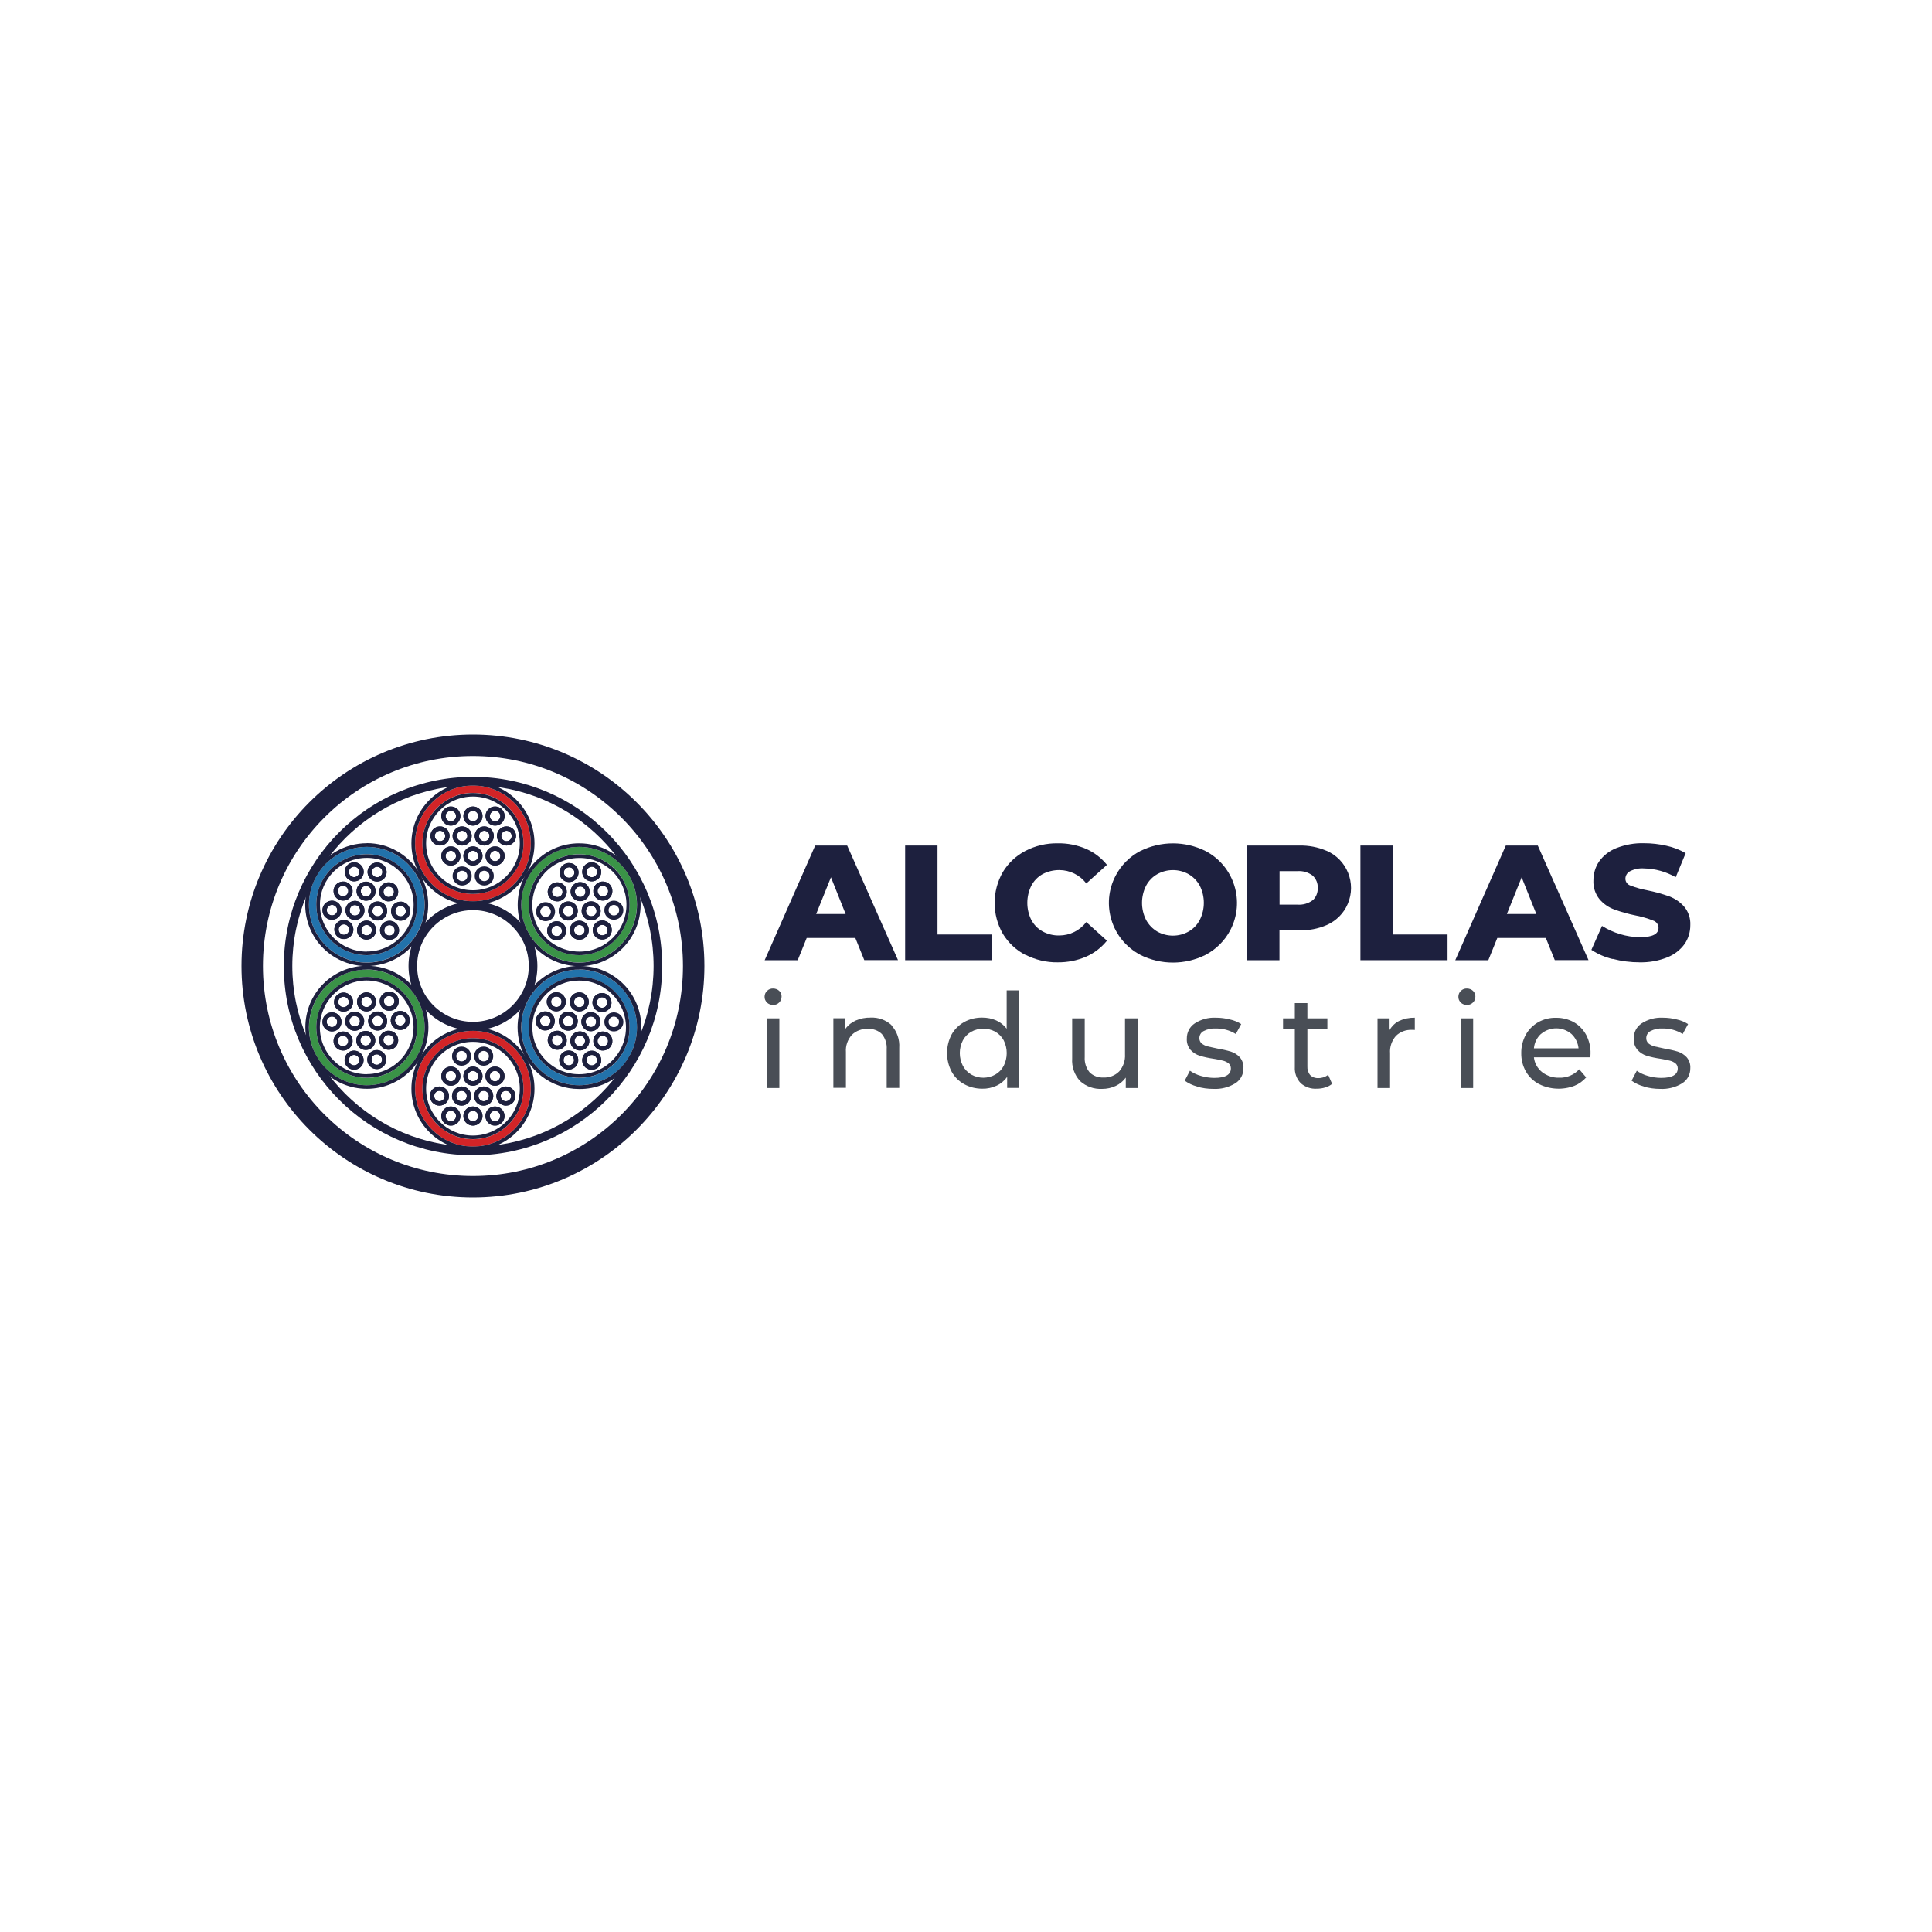 <?xml version="1.0" encoding="UTF-8"?>
<svg id="Layer_2" data-name="Layer 2" xmlns="http://www.w3.org/2000/svg" xmlns:xlink="http://www.w3.org/1999/xlink" viewBox="0 0 200 200">
  <defs>
    <style>
      .cls-1 {
        fill: #d22427;
      }

      .cls-1, .cls-2, .cls-3, .cls-4, .cls-5, .cls-6, .cls-7 {
        stroke-width: 0px;
      }

      .cls-2 {
        fill: #2272ab;
      }

      .cls-3 {
        fill: none;
      }

      .cls-4 {
        fill: #fff;
      }

      .cls-8 {
        clip-path: url(#clippath);
      }

      .cls-5 {
        fill: #494e56;
      }

      .cls-6 {
        fill: #1d203e;
      }

      .cls-7 {
        fill: #3a9347;
      }
    </style>
    <clipPath id="clippath">
      <rect class="cls-3" x="25" y="76.04" width="150" height="47.92"/>
    </clipPath>
  </defs>
  <g id="Layer_1-2" data-name="Layer 1">
    <rect class="cls-4" width="200" height="200"/>
    <g>
      <path class="cls-6" d="M88.53,97.1h-5.02l-.93,2.3h-3.42l5.23-11.87h3.31l5.26,11.86h-3.49l-.93-2.3ZM87.54,94.62l-1.52-3.8-1.53,3.8h3.05Z"/>
      <polygon class="cls-6" points="93.7 87.53 97.05 87.53 97.05 96.74 102.71 96.74 102.71 99.4 93.7 99.4 93.7 87.53"/>
      <g class="cls-8">
        <path class="cls-6" d="M106.14,98.85c-.96-.5-1.77-1.26-2.33-2.19-1.13-1.97-1.13-4.4,0-6.38.56-.93,1.37-1.69,2.33-2.19,1.03-.54,2.19-.81,3.35-.79,1.01-.02,2.01.18,2.93.57.85.37,1.59.94,2.17,1.66l-2.14,1.93c-.66-.88-1.7-1.39-2.8-1.39-.6,0-1.19.14-1.72.42-.5.28-.9.69-1.17,1.2-.55,1.12-.55,2.43,0,3.54.27.5.67.92,1.17,1.19.53.29,1.12.43,1.72.42,1.1,0,2.13-.51,2.8-1.39l2.14,1.93c-.58.72-1.32,1.29-2.17,1.66-.93.4-1.93.59-2.93.58-1.16.02-2.32-.26-3.35-.79"/>
        <path class="cls-6" d="M118.04,98.84c-2.97-1.56-4.11-5.23-2.55-8.19.57-1.09,1.46-1.98,2.55-2.55,2.13-1.06,4.63-1.06,6.76,0,2.97,1.56,4.11,5.22,2.56,8.19-.57,1.09-1.47,1.98-2.56,2.56-2.13,1.06-4.63,1.06-6.76,0M123.05,96.43c.49-.28.89-.7,1.15-1.2.56-1.11.56-2.43,0-3.54-.27-.5-.67-.91-1.15-1.19-1.01-.57-2.25-.57-3.26,0-.49.28-.89.7-1.15,1.19-.56,1.11-.56,2.43,0,3.54.27.5.67.91,1.15,1.2,1.01.57,2.25.57,3.26,0"/>
        <path class="cls-6" d="M137.32,88.07c2.12.91,3.11,3.37,2.2,5.5-.42.99-1.21,1.77-2.2,2.2-.88.38-1.84.56-2.8.53h-2.07v3.1h-3.36v-11.87h5.42c.96-.02,1.91.16,2.8.54M135.88,93.21c.36-.32.55-.8.53-1.28.03-.49-.17-.96-.53-1.29-.45-.34-1-.5-1.56-.46h-1.86v3.47h1.86c.56.04,1.11-.12,1.56-.45"/>
        <polygon class="cls-6" points="140.83 87.53 144.19 87.53 144.19 96.74 149.85 96.74 149.85 99.4 140.83 99.4 140.83 87.53"/>
        <path class="cls-6" d="M160.02,97.1h-5.02l-.93,2.3h-3.42l5.23-11.87h3.31l5.25,11.86h-3.49l-.93-2.3ZM159.04,94.62l-1.52-3.8-1.53,3.8h3.05Z"/>
        <path class="cls-6" d="M166.94,99.28c-.78-.18-1.53-.51-2.2-.95l1.1-2.48c1.17.74,2.53,1.15,3.92,1.17,1.29,0,1.93-.32,1.93-.97,0-.34-.23-.65-.55-.75-.57-.23-1.16-.4-1.77-.52-.76-.15-1.51-.36-2.24-.62-.6-.22-1.13-.58-1.54-1.06-.45-.55-.68-1.25-.64-1.97,0-.7.2-1.38.59-1.95.44-.62,1.06-1.1,1.77-1.38.92-.36,1.9-.54,2.89-.51.78,0,1.55.09,2.3.26.7.15,1.38.41,2,.77l-1.03,2.49c-1-.57-2.13-.89-3.29-.91-.5-.04-1.01.07-1.46.3-.28.15-.46.45-.46.77,0,.33.23.62.54.71.57.22,1.15.38,1.74.49.76.15,1.51.36,2.25.62.59.22,1.12.58,1.54,1.05.46.54.69,1.24.65,1.95,0,.69-.2,1.36-.59,1.93-.45.62-1.07,1.1-1.78,1.38-.92.37-1.9.54-2.88.52-.94,0-1.88-.12-2.79-.36"/>
        <path class="cls-5" d="M79.4,103.78c-.16-.15-.26-.37-.25-.6,0-.23.09-.45.25-.6.17-.17.4-.26.63-.25.23,0,.46.08.63.24.17.15.26.37.25.59,0,.23-.09.46-.25.62-.17.17-.39.26-.63.25-.24,0-.46-.08-.63-.24M79.38,105.42h1.3v7.21h-1.3v-7.21Z"/>
        <path class="cls-5" d="M92.28,106.14c.58.63.87,1.48.81,2.33v4.15h-1.3v-4c.04-.57-.14-1.14-.5-1.58-.38-.37-.91-.56-1.44-.53-.62-.03-1.23.19-1.67.62-.43.49-.66,1.13-.61,1.77v3.71h-1.3v-7.2h1.25v1.09c.27-.38.64-.67,1.07-.86.48-.21,1.01-.31,1.53-.3.8-.04,1.59.24,2.18.79"/>
        <path class="cls-5" d="M105.51,102.53v10.09h-1.25v-1.14c-.28.39-.66.71-1.1.91-.46.21-.96.32-1.47.31-.66,0-1.3-.15-1.88-.47-.55-.3-1-.75-1.3-1.3-.63-1.2-.63-2.64,0-3.84.3-.54.76-.99,1.3-1.29.57-.32,1.22-.47,1.88-.46.49,0,.98.09,1.43.29.43.19.81.49,1.09.86v-3.97h1.3ZM103.03,111.24c.37-.21.67-.52.87-.9.42-.83.42-1.82,0-2.65-.2-.37-.5-.68-.87-.89-.77-.42-1.71-.42-2.48,0-.37.21-.67.52-.87.89-.43.83-.43,1.82,0,2.65.2.37.5.68.87.9.77.43,1.71.43,2.48,0"/>
        <path class="cls-5" d="M117.78,105.42v7.21h-1.24v-1.08c-.27.37-.63.67-1.04.86-.44.21-.92.31-1.41.31-.83.04-1.65-.24-2.27-.8-.59-.63-.89-1.48-.83-2.35v-4.15h1.3v4c-.04.57.14,1.14.5,1.58.38.38.91.57,1.44.54.61.03,1.2-.2,1.63-.63.42-.49.64-1.12.6-1.77v-3.72h1.31Z"/>
        <path class="cls-5" d="M123.92,112.47c-.46-.12-.89-.32-1.28-.6l.54-1.03c.35.24.74.43,1.16.54.44.13.91.2,1.37.2,1.14,0,1.71-.33,1.71-.98,0-.2-.08-.39-.23-.52-.17-.13-.37-.23-.58-.28-.23-.06-.56-.13-.99-.2-.48-.07-.96-.17-1.42-.31-.36-.11-.69-.32-.95-.6-.28-.33-.42-.75-.39-1.18-.01-.63.29-1.22.82-1.57.65-.42,1.41-.63,2.19-.59.49,0,.97.06,1.44.18.42.09.82.25,1.18.48l-.56,1.03c-.62-.39-1.35-.59-2.08-.57-.44-.03-.88.07-1.26.27-.27.14-.43.42-.43.72-.01.21.08.42.24.56.18.14.38.24.6.3.24.06.58.13,1.01.22.47.08.94.18,1.41.32.35.11.67.31.92.58.27.32.41.73.38,1.14.01.63-.3,1.22-.84,1.56-.68.42-1.48.62-2.28.58-.57,0-1.15-.08-1.7-.24"/>
        <path class="cls-5" d="M137.9,112.2c-.21.17-.45.3-.71.37-.28.09-.57.13-.87.13-.62.04-1.22-.17-1.68-.58-.42-.45-.64-1.06-.6-1.67v-3.96h-1.22v-1.07h1.22v-1.58h1.3v1.58h2.07v1.07h-2.07v3.9c-.02.32.08.65.29.9.22.22.53.33.84.31.37.01.73-.11,1.02-.34l.41.94Z"/>
        <path class="cls-5" d="M144.84,105.68c.51-.23,1.06-.34,1.62-.33v1.27c-.1-.01-.2-.02-.3-.01-.62-.03-1.22.2-1.66.63-.43.5-.65,1.14-.6,1.8v3.59h-1.3v-7.21h1.25v1.21c.23-.41.58-.75,1-.95"/>
        <path class="cls-5" d="M151.22,103.78c-.16-.15-.26-.37-.25-.6,0-.23.09-.45.25-.6.17-.17.4-.26.63-.25.23,0,.46.08.63.24.16.15.26.37.25.59,0,.23-.08.46-.25.62-.17.17-.4.26-.63.25-.24,0-.46-.08-.63-.24M151.2,105.42h1.3v7.21h-1.3v-7.21Z"/>
        <path class="cls-5" d="M164.64,109.45h-5.85c.06.6.37,1.15.84,1.53.51.39,1.13.6,1.77.58.79.03,1.55-.29,2.08-.87l.72.84c-.33.38-.75.68-1.22.87-1.19.45-2.51.39-3.65-.17-.57-.3-1.05-.75-1.37-1.31-.33-.58-.49-1.24-.48-1.9-.01-.66.15-1.31.46-1.89.3-.55.75-1,1.29-1.31.57-.32,1.21-.48,1.86-.46.64-.01,1.28.15,1.84.46.54.31.97.77,1.27,1.31.31.6.47,1.26.45,1.93,0,.13-.01.26-.03.39M159.53,107.02c-.43.39-.69.92-.74,1.5h4.62c-.06-.57-.32-1.1-.74-1.49-.91-.77-2.23-.77-3.14,0h0Z"/>
        <path class="cls-5" d="M170.18,112.47c-.46-.12-.89-.32-1.28-.6l.54-1.03c.35.24.74.43,1.16.54.44.13.91.2,1.37.2,1.14,0,1.71-.33,1.71-.98,0-.2-.08-.39-.23-.52-.17-.13-.37-.23-.58-.28-.23-.06-.56-.13-.99-.2-.48-.07-.96-.17-1.42-.31-.36-.11-.69-.32-.94-.6-.28-.33-.42-.75-.4-1.18-.01-.63.29-1.22.82-1.57.65-.42,1.41-.63,2.19-.59.49,0,.97.06,1.44.18.42.09.82.25,1.18.48l-.56,1.03c-.62-.39-1.35-.59-2.08-.57-.44-.03-.88.07-1.26.27-.27.14-.43.42-.43.72-.01.21.08.42.24.56.18.14.38.24.6.3.24.06.58.13,1.01.22.47.08.94.18,1.41.32.35.11.67.31.92.58.27.32.41.73.38,1.14.01.63-.3,1.22-.84,1.56-.68.42-1.48.62-2.28.58-.57,0-1.15-.08-1.7-.24"/>
        <path class="cls-6" d="M35.22,94.72c-.27.47-.88.63-1.35.36-.47-.27-.63-.88-.36-1.35.27-.47.88-.63,1.35-.36h0c.47.27.63.88.36,1.35M33.9,93.95c-.15.26-.06.59.2.74.26.15.59.06.74-.2.15-.26.06-.58-.2-.74-.26-.15-.59-.06-.74.19,0,0,0,0,0,0"/>
        <path class="cls-6" d="M36.37,92.74c-.27.47-.88.63-1.35.36-.47-.27-.63-.88-.36-1.35.27-.47.88-.63,1.35-.36.47.27.63.88.36,1.35M35.04,91.97c-.15.26-.06.59.2.74.26.15.59.06.74-.2.15-.26.06-.59-.2-.74-.26-.15-.59-.07-.74.19,0,0,0,0,0,0"/>
        <path class="cls-6" d="M37.52,90.75c-.27.47-.88.63-1.35.36-.47-.27-.63-.88-.36-1.35s.88-.63,1.35-.36c.47.27.63.88.36,1.35M36.19,89.99c-.15.26-.06.59.2.74.26.15.59.06.74-.2.15-.26.06-.58-.2-.74-.26-.15-.59-.06-.74.19,0,0,0,0,0,0"/>
        <path class="cls-6" d="M36.45,96.72c-.27.47-.88.63-1.35.36-.47-.27-.63-.88-.36-1.35.27-.47.88-.63,1.35-.36.47.27.63.88.36,1.35M35.13,95.96c-.15.26-.06.59.2.74.26.15.59.06.74-.2.15-.26.06-.59-.2-.74-.26-.15-.59-.06-.74.2"/>
        <path class="cls-6" d="M37.6,94.74c-.27.47-.88.63-1.35.36-.47-.27-.63-.88-.36-1.35.27-.47.88-.63,1.35-.36.47.27.63.88.36,1.35M36.27,93.97c-.15.26-.06.59.2.74.26.15.59.06.74-.2.15-.26.06-.59-.2-.74-.26-.15-.59-.07-.74.19,0,0,0,0,0,0"/>
        <path class="cls-6" d="M38.75,92.75c-.27.47-.88.63-1.35.36-.47-.27-.63-.88-.36-1.35.27-.47.88-.63,1.35-.36.47.27.63.88.36,1.35M37.42,91.99c-.15.26-.06.59.2.74.26.15.59.06.74-.2.15-.26.06-.59-.2-.74-.26-.15-.59-.07-.74.19,0,0,0,0,0,0"/>
        <path class="cls-6" d="M41.18,96.8c-.27.47-.88.63-1.35.36-.47-.27-.63-.88-.36-1.35.27-.47.88-.63,1.35-.36.47.27.63.88.36,1.35M39.85,96.04c-.15.26-.06.59.2.74.26.15.59.06.74-.2.15-.26.06-.59-.2-.74-.26-.15-.59-.06-.74.2,0,0,0,0,0,0"/>
        <path class="cls-6" d="M42.32,94.82c-.27.47-.88.63-1.35.36s-.63-.88-.36-1.35c.27-.47.88-.63,1.35-.36.47.27.63.88.36,1.35M41,94.05c-.15.26-.06.59.2.74.26.15.59.06.74-.2.15-.26.06-.59-.2-.74-.26-.15-.59-.06-.74.2,0,0,0,0,0,0"/>
        <path class="cls-6" d="M39.89,90.77c-.27.47-.88.63-1.35.36-.47-.27-.63-.88-.36-1.35.27-.47.88-.63,1.35-.36.47.27.63.88.36,1.35M38.57,90c-.15.26-.06.59.2.74.26.15.59.06.74-.2.15-.26.06-.59-.2-.74-.26-.15-.59-.06-.74.2h0s0,0,0,0Z"/>
        <path class="cls-6" d="M38.8,96.78c-.27.47-.88.63-1.35.36-.47-.27-.63-.88-.36-1.35.27-.47.88-.63,1.35-.36.47.27.63.88.36,1.35M37.48,96.02c-.15.26-.06.59.2.74.26.15.59.06.74-.2.15-.26.06-.59-.2-.74-.26-.15-.59-.06-.74.2,0,0,0,0,0,0"/>
        <path class="cls-6" d="M39.95,94.8c-.27.47-.88.63-1.35.36-.47-.27-.63-.88-.36-1.35.27-.47.88-.63,1.35-.36.47.27.63.88.36,1.35M38.62,94.04c-.15.26-.06.59.2.74.26.15.59.06.74-.2.15-.26.06-.58-.2-.74-.26-.15-.59-.06-.74.19,0,0,0,0,0,0"/>
        <path class="cls-6" d="M41.09,92.82c-.27.47-.88.63-1.35.36-.47-.27-.63-.88-.36-1.35.27-.47.88-.63,1.35-.36.47.27.63.88.36,1.35M39.77,92.05c-.15.26-.06.59.2.74.26.15.59.06.74-.2.15-.26.06-.59-.2-.74-.26-.15-.59-.06-.74.2"/>
        <path class="cls-2" d="M32.78,90.66c-1.65,2.86-.67,6.53,2.19,8.18,2.87,1.65,6.53.67,8.18-2.19,1.65-2.86.67-6.53-2.19-8.18-2.87-1.65-6.53-.67-8.19,2.19M42.49,96.27c-1.44,2.5-4.64,3.36-7.14,1.91-2.5-1.44-3.35-4.64-1.91-7.14,1.44-2.5,4.64-3.36,7.14-1.91,2.5,1.45,3.35,4.64,1.91,7.14"/>
        <path class="cls-6" d="M37.98,87.67c3.31,0,5.99,2.69,5.98,6,0,3.31-2.69,5.99-6,5.98-3.31,0-5.99-2.69-5.98-6,0-1.05.28-2.08.8-2.99,1.07-1.86,3.05-3,5.2-2.99M37.96,98.88c2.89,0,5.23-2.33,5.23-5.22,0-2.89-2.33-5.23-5.22-5.23-2.89,0-5.23,2.33-5.23,5.22,0,1.87.99,3.6,2.61,4.53.79.46,1.69.7,2.61.7M37.98,87.29c-2.28,0-4.38,1.21-5.53,3.18-1.76,3.04-.72,6.94,2.32,8.69.97.56,2.06.85,3.18.85,2.28,0,4.38-1.21,5.52-3.18,1.76-3.04.72-6.94-2.33-8.7-.96-.56-2.06-.85-3.17-.85h0ZM37.96,98.51c-2.68,0-4.84-2.18-4.84-4.86,0-2.68,2.18-4.84,4.86-4.84,2.68,0,4.84,2.18,4.84,4.86,0,.85-.23,1.68-.65,2.41-.87,1.5-2.47,2.43-4.21,2.42"/>
        <path class="cls-6" d="M35.22,94.72c-.27.47-.88.63-1.35.36-.47-.27-.63-.88-.36-1.35.27-.47.88-.63,1.35-.36h0c.47.27.63.88.36,1.35M33.9,93.95c-.15.26-.06.59.2.74.26.15.59.06.74-.2.15-.26.06-.58-.2-.74-.26-.15-.59-.06-.74.19,0,0,0,0,0,0"/>
        <path class="cls-6" d="M36.37,92.74c-.27.47-.88.63-1.35.36-.47-.27-.63-.88-.36-1.35.27-.47.88-.63,1.35-.36.47.27.63.88.36,1.35M35.04,91.97c-.15.26-.06.59.2.74.26.15.59.06.74-.2.15-.26.06-.59-.2-.74-.26-.15-.59-.07-.74.19,0,0,0,0,0,0"/>
        <path class="cls-6" d="M37.52,90.75c-.27.47-.88.63-1.35.36-.47-.27-.63-.88-.36-1.35s.88-.63,1.35-.36c.47.27.63.88.36,1.35M36.19,89.99c-.15.26-.06.59.2.74.26.15.59.06.74-.2.15-.26.06-.58-.2-.74-.26-.15-.59-.06-.74.19,0,0,0,0,0,0"/>
        <path class="cls-6" d="M36.45,96.72c-.27.47-.88.63-1.35.36-.47-.27-.63-.88-.36-1.35.27-.47.88-.63,1.35-.36.47.27.63.88.36,1.35M35.13,95.96c-.15.26-.06.59.2.74.26.15.59.06.74-.2.15-.26.06-.59-.2-.74-.26-.15-.59-.06-.74.2"/>
        <path class="cls-6" d="M37.6,94.74c-.27.47-.88.63-1.35.36-.47-.27-.63-.88-.36-1.35.27-.47.88-.63,1.35-.36.47.27.63.88.36,1.35M36.27,93.97c-.15.26-.06.59.2.74.26.15.59.06.74-.2.15-.26.06-.59-.2-.74-.26-.15-.59-.07-.74.19,0,0,0,0,0,0"/>
        <path class="cls-6" d="M38.75,92.75c-.27.47-.88.63-1.35.36-.47-.27-.63-.88-.36-1.35.27-.47.88-.63,1.35-.36.47.27.63.88.36,1.35M37.42,91.99c-.15.26-.06.59.2.74.26.15.59.06.74-.2.15-.26.06-.59-.2-.74-.26-.15-.59-.07-.74.19,0,0,0,0,0,0"/>
        <path class="cls-6" d="M41.18,96.8c-.27.47-.88.63-1.35.36-.47-.27-.63-.88-.36-1.35.27-.47.88-.63,1.35-.36.47.27.63.88.36,1.35M39.85,96.04c-.15.26-.06.59.2.74.26.15.59.06.74-.2.15-.26.06-.59-.2-.74-.26-.15-.59-.06-.74.2,0,0,0,0,0,0"/>
        <path class="cls-6" d="M42.32,94.82c-.27.47-.88.63-1.35.36s-.63-.88-.36-1.35c.27-.47.88-.63,1.35-.36.47.27.63.88.36,1.35M41,94.05c-.15.26-.06.59.2.74.26.15.59.06.74-.2.15-.26.06-.59-.2-.74-.26-.15-.59-.06-.74.2,0,0,0,0,0,0"/>
        <path class="cls-6" d="M39.89,90.77c-.27.47-.88.63-1.35.36-.47-.27-.63-.88-.36-1.35.27-.47.88-.63,1.35-.36.47.27.63.88.36,1.35M38.57,90c-.15.26-.06.59.2.74.26.15.59.06.74-.2.15-.26.06-.59-.2-.74-.26-.15-.59-.06-.74.2h0s0,0,0,0Z"/>
        <path class="cls-6" d="M38.8,96.78c-.27.47-.88.63-1.35.36-.47-.27-.63-.88-.36-1.35.27-.47.88-.63,1.35-.36.47.27.63.88.36,1.35M37.48,96.02c-.15.26-.06.59.2.74.26.15.59.06.74-.2.15-.26.06-.59-.2-.74-.26-.15-.59-.06-.74.2,0,0,0,0,0,0"/>
        <path class="cls-6" d="M39.95,94.8c-.27.47-.88.63-1.35.36-.47-.27-.63-.88-.36-1.35.27-.47.88-.63,1.35-.36.47.27.63.88.36,1.35M38.62,94.04c-.15.26-.06.59.2.74.26.15.59.06.74-.2.15-.26.06-.58-.2-.74-.26-.15-.59-.06-.74.19,0,0,0,0,0,0"/>
        <path class="cls-6" d="M41.09,92.82c-.27.47-.88.63-1.35.36-.47-.27-.63-.88-.36-1.35.27-.47.88-.63,1.35-.36.47.27.63.88.36,1.35M39.77,92.05c-.15.26-.06.59.2.74.26.15.59.06.74-.2.15-.26.06-.59-.2-.74-.26-.15-.59-.06-.74.2"/>
        <path class="cls-6" d="M37.51,109.25c.27.47.11,1.08-.36,1.35-.47.27-1.08.11-1.35-.36-.27-.47-.11-1.08.36-1.35.47-.27,1.07-.11,1.35.36M36.19,110.02c.15.26.48.34.74.19s.35-.48.19-.74c-.15-.26-.48-.34-.74-.2-.26.15-.35.48-.2.74,0,0,0,0,0,0"/>
        <path class="cls-6" d="M36.37,107.27c.27.47.11,1.08-.36,1.35s-1.08.11-1.35-.36c-.27-.47-.11-1.08.36-1.35.47-.27,1.08-.11,1.35.36M35.04,108.04c.15.26.48.34.74.19.26-.15.35-.48.19-.74-.15-.26-.48-.34-.74-.2-.26.15-.35.48-.2.74,0,0,0,0,0,0"/>
        <path class="cls-6" d="M35.22,105.29c.27.47.11,1.08-.36,1.35-.47.27-1.08.11-1.35-.36-.27-.47-.11-1.08.36-1.35.47-.27,1.08-.11,1.35.36M33.9,106.05c.15.26.48.35.74.19.26-.15.35-.48.19-.74-.15-.26-.48-.35-.74-.2-.26.15-.35.48-.2.74,0,0,0,0,0,0"/>
        <path class="cls-6" d="M39.86,109.19c.27.47.11,1.08-.36,1.35-.47.27-1.08.11-1.35-.36-.27-.47-.11-1.08.36-1.35.47-.27,1.08-.11,1.35.36M38.54,109.96c.15.26.48.35.74.19.26-.15.35-.48.19-.74-.15-.26-.48-.34-.74-.2-.26.15-.35.48-.2.74,0,0,0,0,0,0"/>
        <path class="cls-6" d="M38.72,107.21c.27.47.11,1.08-.36,1.35-.47.27-1.08.11-1.35-.36-.27-.47-.11-1.08.36-1.35.47-.27,1.08-.11,1.35.36M37.39,107.97c.15.26.48.35.74.19.26-.15.35-.48.19-.74-.15-.26-.48-.34-.74-.2-.26.15-.35.48-.2.74,0,0,0,0,0,0"/>
        <path class="cls-6" d="M37.57,105.22c.27.47.11,1.08-.36,1.35s-1.08.11-1.35-.36-.11-1.08.36-1.35c.47-.27,1.07-.11,1.35.36M36.25,105.99c.15.26.48.34.74.19.26-.15.35-.48.19-.74-.15-.26-.48-.34-.74-.2-.26.15-.35.48-.2.74,0,0,0,0,0,0"/>
        <path class="cls-6" d="M42.29,105.14c.27.47.11,1.08-.36,1.35-.47.27-1.08.11-1.35-.36-.27-.47-.11-1.08.36-1.35.47-.27,1.08-.11,1.35.36M40.97,105.9c.15.26.48.35.74.19.26-.15.35-.48.19-.74-.15-.26-.48-.34-.74-.2-.26.15-.35.48-.2.74,0,0,0,0,0,0"/>
        <path class="cls-6" d="M41.15,103.15c.27.47.11,1.08-.36,1.35-.47.27-1.08.11-1.35-.36-.27-.47-.11-1.08.36-1.35.47-.27,1.08-.11,1.35.36M39.82,103.92c.15.26.48.35.74.19.26-.15.35-.48.19-.74-.15-.26-.48-.34-.74-.2-.26.15-.35.48-.2.74,0,0,0,0,0,0"/>
        <path class="cls-6" d="M36.42,103.24c.27.47.11,1.08-.36,1.35-.47.27-1.08.11-1.35-.36-.27-.47-.11-1.08.36-1.35.47-.27,1.07-.11,1.35.36M35.1,104c.15.26.48.35.74.19.26-.15.35-.48.19-.74-.15-.26-.48-.34-.74-.2-.26.15-.35.48-.2.74,0,0,0,0,0,0h0Z"/>
        <path class="cls-6" d="M41.09,107.19c.27.47.11,1.08-.36,1.35-.47.27-1.08.11-1.35-.36-.27-.47-.11-1.08.36-1.35.47-.27,1.08-.11,1.35.36M39.77,107.95c.15.26.48.35.74.19.26-.15.35-.48.19-.74-.15-.26-.48-.34-.74-.2-.26.15-.35.48-.2.74,0,0,0,0,0,0"/>
        <path class="cls-6" d="M39.95,105.2c.27.47.11,1.08-.36,1.35-.47.27-1.08.11-1.35-.36-.27-.47-.11-1.08.36-1.35.47-.27,1.08-.11,1.35.36M38.62,105.97c.15.26.48.35.74.19.26-.15.35-.48.19-.74-.15-.26-.48-.34-.74-.2-.26.15-.35.48-.2.74,0,0,0,0,0,0"/>
        <path class="cls-6" d="M38.8,103.22c.27.47.11,1.08-.36,1.35-.47.27-1.08.11-1.35-.36-.27-.47-.11-1.08.36-1.35.47-.27,1.08-.11,1.35.36M37.48,103.99c.15.26.48.34.74.19.26-.15.35-.48.19-.74-.15-.26-.48-.34-.74-.2-.26.15-.35.48-.2.74,0,0,0,0,0,0h0Z"/>
        <path class="cls-7" d="M32.78,109.35c1.66,2.86,5.32,3.84,8.19,2.19,2.86-1.66,3.84-5.32,2.19-8.18-1.66-2.86-5.32-3.84-8.18-2.19-2.86,1.66-3.84,5.32-2.19,8.19M42.49,103.74c1.44,2.5.59,5.69-1.91,7.14-2.5,1.44-5.69.59-7.14-1.91-1.44-2.5-.59-5.7,1.91-7.14h0c2.5-1.44,5.69-.58,7.14,1.91"/>
        <path class="cls-6" d="M37.96,100.36c3.31,0,5.99,2.67,6,5.98,0,3.31-2.68,5.99-5.98,6-3.31,0-5.99-2.68-6-5.98,0-2.14,1.14-4.12,3-5.19.91-.52,1.94-.8,2.99-.8M37.97,111.57c2.89,0,5.22-2.35,5.21-5.23,0-2.89-2.35-5.22-5.23-5.21-2.89,0-5.22,2.35-5.21,5.23,0,.91.24,1.81.7,2.6.93,1.62,2.66,2.62,4.53,2.61M37.96,99.98c-3.52,0-6.36,2.86-6.35,6.38,0,3.52,2.86,6.36,6.38,6.35,3.52,0,6.36-2.86,6.36-6.38,0-1.12-.3-2.21-.85-3.17-1.14-1.97-3.24-3.19-5.52-3.18M37.97,111.2c-2.68,0-4.85-2.16-4.86-4.84,0-2.68,2.16-4.85,4.84-4.86,2.68,0,4.85,2.16,4.86,4.84,0,1.73-.92,3.34-2.42,4.2-.74.42-1.57.65-2.42.65"/>
        <path class="cls-6" d="M37.51,109.25c.27.47.11,1.08-.36,1.35-.47.27-1.08.11-1.35-.36-.27-.47-.11-1.08.36-1.35.47-.27,1.07-.11,1.35.36M36.19,110.02c.15.26.48.34.74.19s.35-.48.19-.74c-.15-.26-.48-.34-.74-.2-.26.15-.35.48-.2.74,0,0,0,0,0,0"/>
        <path class="cls-6" d="M36.37,107.27c.27.47.11,1.08-.36,1.35s-1.08.11-1.35-.36c-.27-.47-.11-1.08.36-1.35.47-.27,1.08-.11,1.35.36M35.04,108.04c.15.26.48.34.74.19.26-.15.35-.48.19-.74-.15-.26-.48-.34-.74-.2-.26.15-.35.48-.2.74,0,0,0,0,0,0"/>
        <path class="cls-6" d="M35.22,105.29c.27.47.11,1.08-.36,1.35-.47.27-1.08.11-1.35-.36-.27-.47-.11-1.08.36-1.35.47-.27,1.08-.11,1.35.36M33.9,106.05c.15.26.48.35.74.19.26-.15.35-.48.19-.74-.15-.26-.48-.35-.74-.2-.26.15-.35.48-.2.74,0,0,0,0,0,0"/>
        <path class="cls-6" d="M39.86,109.19c.27.47.11,1.08-.36,1.35-.47.27-1.08.11-1.35-.36-.27-.47-.11-1.08.36-1.35.47-.27,1.08-.11,1.35.36M38.54,109.96c.15.26.48.35.74.19.26-.15.35-.48.19-.74-.15-.26-.48-.34-.74-.2-.26.15-.35.48-.2.74,0,0,0,0,0,0"/>
        <path class="cls-6" d="M38.72,107.21c.27.47.11,1.08-.36,1.35-.47.27-1.08.11-1.35-.36-.27-.47-.11-1.08.36-1.35.47-.27,1.08-.11,1.35.36M37.39,107.97c.15.26.48.35.74.19.26-.15.35-.48.19-.74-.15-.26-.48-.34-.74-.2-.26.15-.35.48-.2.74,0,0,0,0,0,0"/>
        <path class="cls-6" d="M37.57,105.22c.27.47.11,1.08-.36,1.35s-1.08.11-1.35-.36-.11-1.08.36-1.35c.47-.27,1.07-.11,1.35.36M36.25,105.99c.15.26.48.34.74.19.26-.15.35-.48.19-.74-.15-.26-.48-.34-.74-.2-.26.15-.35.48-.2.74,0,0,0,0,0,0"/>
        <path class="cls-6" d="M42.29,105.14c.27.47.11,1.08-.36,1.35-.47.27-1.08.11-1.35-.36-.27-.47-.11-1.08.36-1.35.47-.27,1.08-.11,1.35.36M40.97,105.9c.15.26.48.35.74.19.26-.15.35-.48.19-.74-.15-.26-.48-.34-.74-.2-.26.15-.35.48-.2.74,0,0,0,0,0,0"/>
        <path class="cls-6" d="M41.15,103.15c.27.47.11,1.08-.36,1.35-.47.27-1.08.11-1.35-.36-.27-.47-.11-1.08.36-1.35.47-.27,1.08-.11,1.35.36M39.82,103.92c.15.26.48.35.74.19.26-.15.35-.48.19-.74-.15-.26-.48-.34-.74-.2-.26.15-.35.48-.2.74,0,0,0,0,0,0"/>
        <path class="cls-6" d="M36.42,103.24c.27.47.11,1.08-.36,1.35-.47.27-1.08.11-1.35-.36-.27-.47-.11-1.08.36-1.35.47-.27,1.07-.11,1.35.36M35.1,104c.15.26.48.35.74.19.26-.15.35-.48.19-.74-.15-.26-.48-.34-.74-.2-.26.15-.35.48-.2.74,0,0,0,0,0,0h0Z"/>
        <path class="cls-6" d="M41.09,107.19c.27.47.11,1.08-.36,1.35-.47.27-1.08.11-1.35-.36-.27-.47-.11-1.08.36-1.35.47-.27,1.08-.11,1.35.36M39.77,107.95c.15.26.48.35.74.19.26-.15.35-.48.19-.74-.15-.26-.48-.34-.74-.2-.26.15-.35.48-.2.74,0,0,0,0,0,0"/>
        <path class="cls-6" d="M39.95,105.2c.27.47.11,1.08-.36,1.35-.47.27-1.08.11-1.35-.36-.27-.47-.11-1.08.36-1.35.47-.27,1.08-.11,1.35.36M38.62,105.97c.15.26.48.35.74.19.26-.15.35-.48.19-.74-.15-.26-.48-.34-.74-.2-.26.15-.35.48-.2.74,0,0,0,0,0,0"/>
        <path class="cls-6" d="M38.8,103.22c.27.47.11,1.08-.36,1.35-.47.27-1.08.11-1.35-.36-.27-.47-.11-1.08.36-1.35.47-.27,1.08-.11,1.35.36M37.48,103.99c.15.26.48.34.74.19.26-.15.35-.48.19-.74-.15-.26-.48-.34-.74-.2-.26.15-.35.48-.2.74,0,0,0,0,0,0h0Z"/>
        <path class="cls-6" d="M48.96,119.59c-10.82,0-19.59-8.77-19.58-19.59,0-10.82,8.77-19.59,19.59-19.58,10.82,0,19.58,8.77,19.58,19.59-.01,10.81-8.78,19.58-19.59,19.59M48.96,81.3c-10.33,0-18.7,8.37-18.7,18.7s8.37,18.7,18.7,18.7,18.7-8.37,18.7-18.7c0-10.33-8.38-18.69-18.7-18.7h0Z"/>
        <path class="cls-6" d="M48.96,123.96c-13.23,0-23.96-10.73-23.96-23.96,0-13.23,10.73-23.96,23.96-23.96,13.23,0,23.96,10.73,23.96,23.96-.01,13.23-10.73,23.95-23.96,23.96M48.96,78.26c-12.01,0-21.74,9.73-21.74,21.74s9.73,21.74,21.74,21.74,21.74-9.73,21.74-21.74c-.01-12-9.74-21.73-21.74-21.74"/>
        <path class="cls-6" d="M48.96,106.67c-3.68,0-6.67-2.99-6.67-6.67s2.99-6.67,6.67-6.67,6.67,2.99,6.67,6.67c0,3.68-2.99,6.67-6.67,6.67M48.96,94.22c-3.19,0-5.78,2.59-5.78,5.78s2.59,5.78,5.78,5.78,5.78-2.59,5.78-5.78c0-3.19-2.59-5.78-5.78-5.78"/>
        <path class="cls-6" d="M46.67,85.47c-.54,0-.99-.44-.99-.99s.44-.99.99-.99.99.44.99.99-.44.99-.99.99M46.67,83.94c-.3,0-.54.24-.54.54s.24.54.54.54.54-.24.54-.54-.24-.54-.54-.54"/>
        <path class="cls-6" d="M48.96,85.47c-.54,0-.99-.44-.99-.99s.44-.99.99-.99.99.44.99.99-.44.99-.99.99M48.96,83.94c-.3,0-.54.24-.54.54s.24.54.54.54.54-.24.54-.54-.24-.54-.54-.54"/>
        <path class="cls-6" d="M51.25,85.47c-.54,0-.99-.44-.99-.99s.44-.99.99-.99.99.44.99.99-.44.99-.99.99M51.25,83.94c-.3,0-.54.24-.54.54s.24.54.54.54c.3,0,.54-.24.54-.54s-.24-.54-.54-.54"/>
        <path class="cls-6" d="M45.55,87.53c-.55,0-.99-.44-.99-.99s.44-.99.99-.99.99.44.99.99-.44.99-.99.99M45.55,86c-.3,0-.54.24-.54.54s.24.54.54.54.54-.24.54-.54h0c0-.3-.24-.54-.54-.54h0Z"/>
        <path class="cls-6" d="M47.84,87.53c-.55,0-.99-.44-.99-.99,0-.55.44-.99.99-.99s.99.44.99.99-.44.99-.99.99M47.84,86c-.3,0-.54.24-.54.54s.24.54.54.54.54-.24.54-.54h0c0-.3-.24-.54-.54-.54h0Z"/>
        <path class="cls-6" d="M50.13,87.53c-.55,0-.99-.44-.99-.99,0-.55.44-.99.99-.99s.99.44.99.99-.44.99-.99.99M50.13,86c-.3,0-.54.24-.54.54s.24.54.54.54c.3,0,.54-.24.54-.54h0c0-.3-.24-.54-.54-.54h0Z"/>
        <path class="cls-6" d="M52.43,87.53c-.55,0-.99-.44-.99-.99,0-.55.44-.99.99-.99s.99.44.99.99-.44.99-.99.99M52.43,86c-.3,0-.54.24-.54.54s.24.54.54.54c.3,0,.54-.24.54-.54h0c0-.3-.24-.54-.54-.54h0Z"/>
        <path class="cls-6" d="M46.67,89.6c-.54,0-.99-.44-.99-.99s.44-.99.99-.99.99.44.99.99-.44.99-.99.99M46.67,88.07c-.3,0-.54.24-.54.54s.24.54.54.54.54-.24.54-.54-.24-.54-.54-.54"/>
        <path class="cls-6" d="M48.96,89.6c-.54,0-.99-.44-.99-.99s.44-.99.99-.99.99.44.99.99-.44.99-.99.99M48.96,88.07c-.3,0-.54.24-.54.54s.24.54.54.54.54-.24.54-.54-.24-.54-.54-.54"/>
        <path class="cls-6" d="M51.25,89.6c-.54,0-.99-.44-.99-.99s.44-.99.99-.99.99.44.99.99-.44.99-.99.99M51.25,88.07c-.3,0-.54.24-.54.54s.24.54.54.54c.3,0,.54-.24.54-.54s-.24-.54-.54-.54"/>
        <path class="cls-1" d="M48.96,81.32c-3.31,0-5.99,2.68-5.99,5.99s2.68,5.99,5.99,5.99,5.99-2.68,5.99-5.99c0-3.31-2.68-5.99-5.99-5.99M48.96,92.54c-2.89,0-5.23-2.34-5.23-5.23s2.34-5.23,5.23-5.23,5.23,2.34,5.23,5.23c0,2.89-2.34,5.22-5.23,5.23"/>
        <path class="cls-6" d="M48.96,81.32c3.31,0,5.99,2.68,5.99,5.99s-2.68,5.99-5.99,5.99-5.99-2.68-5.99-5.99c0-3.31,2.68-5.99,5.99-5.99M48.96,92.54c2.89,0,5.23-2.34,5.23-5.22s-2.34-5.23-5.23-5.23-5.23,2.34-5.23,5.23c0,2.88,2.34,5.22,5.23,5.22M48.96,80.94c-3.52,0-6.37,2.85-6.37,6.37s2.85,6.37,6.37,6.37,6.37-2.85,6.37-6.37c0-3.52-2.85-6.36-6.37-6.37M48.96,92.16c-2.68,0-4.85-2.17-4.85-4.85s2.17-4.85,4.85-4.85,4.85,2.17,4.85,4.85c0,2.68-2.17,4.84-4.85,4.85"/>
        <path class="cls-6" d="M46.67,85.47c-.54,0-.99-.44-.99-.99s.44-.99.99-.99.99.44.99.99-.44.99-.99.99M46.67,83.94c-.3,0-.54.24-.54.54s.24.54.54.54.54-.24.54-.54-.24-.54-.54-.54"/>
        <path class="cls-6" d="M48.96,85.47c-.54,0-.99-.44-.99-.99s.44-.99.99-.99.99.44.99.99-.44.99-.99.99M48.96,83.94c-.3,0-.54.24-.54.54s.24.54.54.54.54-.24.54-.54-.24-.54-.54-.54"/>
        <path class="cls-6" d="M51.25,85.47c-.54,0-.99-.44-.99-.99s.44-.99.99-.99.99.44.99.99-.44.99-.99.99M51.25,83.94c-.3,0-.54.24-.54.54s.24.54.54.54c.3,0,.54-.24.54-.54s-.24-.54-.54-.54"/>
        <path class="cls-6" d="M45.55,87.53c-.55,0-.99-.44-.99-.99s.44-.99.99-.99.99.44.99.99-.44.99-.99.99M45.55,86c-.3,0-.54.24-.54.54s.24.54.54.54.54-.24.54-.54h0c0-.3-.24-.54-.54-.54h0Z"/>
        <path class="cls-6" d="M47.84,87.53c-.55,0-.99-.44-.99-.99,0-.55.44-.99.99-.99s.99.44.99.99-.44.99-.99.99M47.84,86c-.3,0-.54.24-.54.54s.24.54.54.54.54-.24.54-.54h0c0-.3-.24-.54-.54-.54h0Z"/>
        <path class="cls-6" d="M50.13,87.53c-.55,0-.99-.44-.99-.99,0-.55.44-.99.99-.99s.99.44.99.99-.44.99-.99.99M50.13,86c-.3,0-.54.24-.54.54s.24.54.54.54c.3,0,.54-.24.54-.54h0c0-.3-.24-.54-.54-.54h0Z"/>
        <path class="cls-6" d="M47.84,91.67c-.54,0-.99-.44-.99-.99s.44-.99.99-.99.99.44.99.99-.44.99-.99.99M47.84,90.14c-.3,0-.54.24-.54.54s.24.54.54.54.54-.24.54-.54h0c0-.3-.24-.54-.54-.54h0Z"/>
        <path class="cls-6" d="M50.13,91.67c-.54,0-.99-.44-.99-.99s.44-.99.99-.99.99.44.99.99-.44.99-.99.99M50.13,90.14c-.3,0-.54.24-.54.54s.24.54.54.54c.3,0,.54-.24.54-.54h0c0-.3-.24-.54-.54-.54h0Z"/>
        <path class="cls-6" d="M52.43,87.53c-.55,0-.99-.44-.99-.99,0-.55.44-.99.99-.99s.99.44.99.99-.44.99-.99.99M52.43,86c-.3,0-.54.24-.54.54s.24.54.54.54c.3,0,.54-.24.54-.54h0c0-.3-.24-.54-.54-.54h0Z"/>
        <path class="cls-6" d="M46.67,89.6c-.54,0-.99-.44-.99-.99s.44-.99.99-.99.99.44.99.99-.44.99-.99.99M46.67,88.07c-.3,0-.54.24-.54.54s.24.54.54.54.54-.24.54-.54-.24-.54-.54-.54"/>
        <path class="cls-6" d="M48.96,89.6c-.54,0-.99-.44-.99-.99s.44-.99.99-.99.99.44.99.99-.44.99-.99.99M48.96,88.07c-.3,0-.54.24-.54.54s.24.54.54.54.54-.24.54-.54-.24-.54-.54-.54"/>
        <path class="cls-6" d="M51.25,89.6c-.54,0-.99-.44-.99-.99s.44-.99.99-.99.99.44.99.99-.44.99-.99.99M51.25,88.07c-.3,0-.54.24-.54.54s.24.54.54.54c.3,0,.54-.24.54-.54s-.24-.54-.54-.54"/>
        <path class="cls-6" d="M60.4,90.75c-.27-.47-.11-1.08.36-1.35s1.08-.11,1.35.36.11,1.08-.36,1.35c-.47.27-1.08.11-1.35-.36M61.73,89.99c-.15-.26-.48-.35-.74-.19-.26.15-.35.48-.19.74.15.26.48.34.74.2.26-.15.35-.48.2-.74,0,0,0,0,0,0"/>
        <path class="cls-6" d="M61.55,92.74c-.27-.47-.11-1.08.36-1.35.47-.27,1.08-.11,1.35.36.27.47.11,1.08-.36,1.35-.47.27-1.08.11-1.35-.36M62.87,91.97c-.15-.26-.48-.35-.74-.19-.26.15-.35.48-.19.74.15.26.48.34.74.2.26-.15.35-.48.2-.74,0,0,0,0,0,0h0Z"/>
        <path class="cls-6" d="M58.05,90.82c-.27-.47-.11-1.08.36-1.35.47-.27,1.08-.11,1.35.36.27.47.11,1.08-.36,1.35-.47.27-1.08.11-1.35-.36M59.38,90.05c-.15-.26-.48-.35-.74-.19-.26.15-.35.48-.19.74.15.26.48.34.74.2.26-.15.35-.48.2-.74,0,0,0,0,0,0"/>
        <path class="cls-6" d="M59.2,92.8c-.27-.47-.11-1.08.36-1.35s1.08-.11,1.35.36c.27.47.11,1.08-.36,1.35-.47.27-1.08.11-1.35-.36M60.52,92.04c-.15-.26-.48-.34-.74-.19s-.35.48-.19.74c.15.26.48.34.74.2.26-.15.35-.48.2-.74,0,0,0,0,0,0"/>
        <path class="cls-6" d="M60.34,94.79c-.27-.47-.11-1.08.36-1.35s1.08-.11,1.35.36c.27.47.11,1.08-.36,1.35-.47.27-1.08.11-1.35-.36M61.67,94.03c-.15-.26-.48-.34-.74-.19s-.35.48-.19.74c.15.26.48.34.74.2.26-.15.35-.48.2-.74,0,0,0,0,0,0h0Z"/>
        <path class="cls-6" d="M56.77,96.85c-.27-.47-.11-1.08.36-1.35.47-.27,1.08-.11,1.35.36s.11,1.08-.36,1.35c-.47.27-1.08.11-1.35-.36M58.09,96.09c-.15-.26-.48-.35-.74-.19-.26.15-.35.48-.19.74.15.26.48.34.74.2.26-.15.35-.48.2-.74,0,0,0,0,0,0"/>
        <path class="cls-6" d="M61.49,96.77c-.27-.47-.11-1.08.36-1.35.47-.27,1.08-.11,1.35.36.27.47.11,1.07-.36,1.35-.47.27-1.08.11-1.35-.36M62.82,96.01c-.15-.26-.48-.35-.74-.19-.26.15-.35.48-.19.74.15.26.48.34.74.2.26-.15.35-.48.2-.74,0,0,0,0,0,0"/>
        <path class="cls-6" d="M56.83,92.82c-.27-.47-.11-1.08.36-1.35s1.08-.11,1.35.36c.27.47.11,1.08-.36,1.35-.47.27-1.08.11-1.35-.36M58.15,92.05c-.15-.26-.48-.34-.74-.19s-.35.48-.19.74c.15.26.48.34.74.2.26-.15.35-.48.2-.74h0s0,0,0,0Z"/>
        <path class="cls-6" d="M57.97,94.8c-.27-.47-.11-1.08.36-1.35.47-.27,1.08-.11,1.35.36.27.47.11,1.08-.36,1.35-.47.27-1.08.11-1.35-.36M59.29,94.04c-.15-.26-.48-.35-.74-.19-.26.15-.35.48-.19.74.15.26.48.35.74.2.26-.15.35-.48.2-.74,0,0,0,0,0,0"/>
        <path class="cls-6" d="M59.11,96.79c-.27-.47-.11-1.08.36-1.35s1.08-.11,1.35.36c.27.47.11,1.08-.36,1.35-.47.27-1.08.11-1.35-.36M60.44,96.02c-.15-.26-.48-.34-.74-.19-.26.15-.35.48-.19.74.15.26.48.34.74.2.26-.15.35-.48.2-.74,0,0,0,0,0,0"/>
        <path class="cls-7" d="M65.14,90.66c-1.66-2.86-5.32-3.84-8.19-2.19-2.86,1.66-3.84,5.32-2.19,8.18,1.66,2.86,5.32,3.84,8.18,2.19,2.86-1.66,3.84-5.32,2.19-8.19M55.42,96.27c-1.44-2.5-.59-5.69,1.91-7.14,2.5-1.44,5.7-.59,7.14,1.91,1.44,2.5.59,5.69-1.91,7.14-2.5,1.44-5.69.58-7.14-1.91"/>
        <path class="cls-6" d="M59.94,87.67c3.31,0,5.99,2.67,6,5.98,0,3.31-2.67,5.99-5.98,6s-5.99-2.67-6-5.98c0-2.14,1.14-4.12,3-5.2.91-.52,1.94-.8,2.98-.8M59.96,98.88c2.89,0,5.22-2.35,5.21-5.23s-2.35-5.22-5.23-5.21c-2.89,0-5.22,2.35-5.21,5.23,0,.91.24,1.81.7,2.6.93,1.62,2.66,2.62,4.53,2.61M59.94,87.3c-3.51,0-6.35,2.86-6.35,6.37,0,3.51,2.86,6.35,6.38,6.35,3.51,0,6.35-2.86,6.35-6.38,0-1.11-.3-2.2-.85-3.16-1.14-1.97-3.25-3.19-5.52-3.18M59.96,98.51c-1.73,0-3.34-.92-4.21-2.42-1.34-2.32-.54-5.28,1.77-6.62.73-.42,1.57-.65,2.41-.65,2.68-.04,4.88,2.09,4.92,4.77.04,2.68-2.09,4.88-4.77,4.92h-.13,0Z"/>
        <path class="cls-6" d="M60.4,90.75c-.27-.47-.11-1.08.36-1.35s1.08-.11,1.35.36.11,1.08-.36,1.35c-.47.27-1.08.11-1.35-.36M61.73,89.99c-.15-.26-.48-.35-.74-.19-.26.15-.35.48-.19.74.15.26.48.34.74.2.26-.15.35-.48.2-.74,0,0,0,0,0,0"/>
        <path class="cls-6" d="M61.55,92.74c-.27-.47-.11-1.08.36-1.35.47-.27,1.08-.11,1.35.36.27.47.11,1.08-.36,1.35-.47.27-1.08.11-1.35-.36M62.87,91.97c-.15-.26-.48-.35-.74-.19-.26.15-.35.48-.19.74.15.26.48.34.74.2.26-.15.35-.48.2-.74,0,0,0,0,0,0h0Z"/>
        <path class="cls-6" d="M62.69,94.72c-.27-.47-.11-1.08.36-1.35s1.08-.11,1.35.36.11,1.08-.36,1.35c-.47.27-1.08.11-1.35-.36M64.01,93.95c-.15-.26-.48-.35-.74-.19-.26.15-.35.48-.19.74.15.26.48.34.74.2.26-.15.35-.48.21-.74,0,0,0,0,0,0h0Z"/>
        <path class="cls-6" d="M58.05,90.82c-.27-.47-.11-1.08.36-1.35.47-.27,1.08-.11,1.35.36.27.47.11,1.08-.36,1.35-.47.27-1.08.11-1.35-.36M59.38,90.05c-.15-.26-.48-.35-.74-.19-.26.15-.35.48-.19.74.15.26.48.34.74.2.26-.15.35-.48.2-.74,0,0,0,0,0,0"/>
        <path class="cls-6" d="M59.2,92.8c-.27-.47-.11-1.08.36-1.35s1.08-.11,1.35.36c.27.47.11,1.08-.36,1.35-.47.27-1.08.11-1.35-.36M60.52,92.04c-.15-.26-.48-.34-.74-.19s-.35.48-.19.74c.15.26.48.34.74.2.26-.15.35-.48.2-.74,0,0,0,0,0,0"/>
        <path class="cls-6" d="M60.34,94.79c-.27-.47-.11-1.08.36-1.35s1.08-.11,1.35.36c.27.47.11,1.08-.36,1.35-.47.27-1.08.11-1.35-.36M61.67,94.03c-.15-.26-.48-.34-.74-.19s-.35.48-.19.74c.15.26.48.34.74.2.26-.15.35-.48.2-.74,0,0,0,0,0,0h0Z"/>
        <path class="cls-6" d="M55.62,94.87c-.27-.47-.11-1.08.36-1.35s1.08-.11,1.35.36c.27.47.11,1.08-.36,1.35-.47.27-1.08.11-1.35-.36M56.94,94.1c-.15-.26-.48-.35-.74-.19-.26.15-.35.48-.19.74.15.26.48.34.74.2.26-.15.35-.48.2-.74,0,0,0,0,0,0h0Z"/>
        <path class="cls-6" d="M56.77,96.85c-.27-.47-.11-1.08.36-1.35.47-.27,1.08-.11,1.35.36s.11,1.08-.36,1.35c-.47.27-1.08.11-1.35-.36M58.09,96.09c-.15-.26-.48-.35-.74-.19-.26.15-.35.48-.19.74.15.26.48.34.74.2.26-.15.35-.48.2-.74,0,0,0,0,0,0"/>
        <path class="cls-6" d="M61.49,96.77c-.27-.47-.11-1.08.36-1.35.47-.27,1.08-.11,1.35.36.27.47.11,1.07-.36,1.35-.47.27-1.08.11-1.35-.36M62.82,96.01c-.15-.26-.48-.35-.74-.19-.26.15-.35.48-.19.74.15.26.48.34.74.2.26-.15.35-.48.2-.74,0,0,0,0,0,0"/>
        <path class="cls-6" d="M56.83,92.82c-.27-.47-.11-1.08.36-1.35s1.08-.11,1.35.36c.27.47.11,1.08-.36,1.35-.47.27-1.08.11-1.35-.36M58.15,92.05c-.15-.26-.48-.34-.74-.19s-.35.48-.19.74c.15.26.48.34.74.2.26-.15.35-.48.2-.74h0s0,0,0,0Z"/>
        <path class="cls-6" d="M57.97,94.8c-.27-.47-.11-1.08.36-1.35.47-.27,1.08-.11,1.35.36.27.47.11,1.08-.36,1.35-.47.27-1.08.11-1.35-.36M59.29,94.04c-.15-.26-.48-.35-.74-.19-.26.15-.35.48-.19.74.15.26.48.35.74.2.26-.15.35-.48.2-.74,0,0,0,0,0,0"/>
        <path class="cls-6" d="M59.11,96.79c-.27-.47-.11-1.08.36-1.35s1.08-.11,1.35.36c.27.47.11,1.08-.36,1.35-.47.27-1.08.11-1.35-.36M60.44,96.02c-.15-.26-.48-.34-.74-.19-.26.15-.35.48-.19.74.15.26.48.34.74.2.26-.15.35-.48.2-.74,0,0,0,0,0,0"/>
        <path class="cls-6" d="M61.55,107.27c.27-.47.88-.63,1.35-.36.47.27.63.88.36,1.35-.27.47-.88.63-1.35.36-.47-.27-.63-.88-.36-1.35M62.87,108.04c.15-.26.06-.59-.2-.74-.26-.15-.59-.06-.74.2-.15.26-.06.59.2.74.26.15.59.07.74-.19t0,0h0Z"/>
        <path class="cls-6" d="M60.4,109.26c.27-.47.88-.63,1.35-.36s.63.88.36,1.35c-.27.47-.88.63-1.35.36-.47-.27-.63-.88-.36-1.35M61.73,110.02c.15-.26.06-.59-.2-.74-.26-.15-.59-.06-.74.2-.15.26-.06.59.2.74.26.15.59.06.74-.2,0,0,0,0,0,0"/>
        <path class="cls-6" d="M61.46,103.29c.27-.47.88-.63,1.35-.36.47.27.63.88.36,1.35-.27.47-.88.63-1.35.36-.47-.27-.63-.88-.36-1.35M62.79,104.05c.15-.26.06-.59-.2-.74-.26-.15-.59-.06-.74.2-.15.26-.06.59.2.74.26.15.59.07.74-.19,0,0,0,0,0,0"/>
        <path class="cls-6" d="M60.31,105.27c.27-.47.88-.63,1.35-.36.47.27.63.88.36,1.35s-.88.63-1.35.36c-.47-.27-.63-.88-.36-1.35M61.64,106.04c.15-.26.06-.59-.2-.74-.26-.15-.59-.06-.74.2-.15.26-.06.59.2.74.26.15.59.07.74-.19,0,0,0,0,0,0"/>
        <path class="cls-6" d="M59.17,107.26c.27-.47.88-.63,1.35-.36.47.27.63.88.36,1.35-.27.47-.88.63-1.35.36-.47-.27-.63-.88-.36-1.35M60.49,108.02c.15-.26.06-.59-.2-.74-.26-.15-.59-.06-.74.2-.15.26-.06.58.2.74.26.15.59.06.74-.19,0,0,0,0,0,0h0Z"/>
        <path class="cls-6" d="M56.73,103.21c.27-.47.88-.63,1.35-.36.47.27.63.88.36,1.35-.27.47-.88.63-1.35.36-.47-.27-.63-.88-.36-1.35M58.06,103.97c.15-.26.06-.59-.2-.74-.26-.15-.59-.06-.74.2-.15.26-.06.59.2.74.26.15.59.07.74-.19,0,0,0,0,0,0h0Z"/>
        <path class="cls-6" d="M55.59,105.19c.27-.47.88-.63,1.35-.36.47.27.63.88.36,1.35-.27.47-.88.63-1.35.36-.47-.27-.63-.88-.36-1.35M56.92,105.96c.15-.26.06-.59-.2-.74-.26-.15-.59-.06-.74.2-.15.26-.06.59.2.74h0c.26.15.59.06.74-.2,0,0,0,0,0,0h0Z"/>
        <path class="cls-6" d="M58.02,109.24c.27-.47.88-.63,1.35-.36.47.27.63.88.36,1.35-.27.47-.88.63-1.35.36-.47-.27-.63-.88-.36-1.35M59.35,110.01c.15-.26.06-.59-.2-.74-.26-.15-.59-.06-.74.2-.15.26-.06.59.2.74.26.15.59.07.74-.19,0,0,0,0,0,0"/>
        <path class="cls-6" d="M59.11,103.22c.27-.47.88-.63,1.35-.36.47.27.63.88.36,1.35-.27.47-.88.63-1.35.36-.47-.27-.63-.88-.36-1.35M60.44,103.99c.15-.26.06-.59-.2-.74-.26-.15-.59-.06-.74.2-.15.26-.06.59.2.74.26.15.59.07.74-.19,0,0,0,0,0,0"/>
        <path class="cls-6" d="M57.97,105.21c.27-.47.88-.63,1.35-.36.47.27.63.88.36,1.35-.27.47-.88.63-1.35.36-.47-.27-.63-.88-.36-1.35M59.29,105.98c.15-.26.06-.59-.2-.74-.26-.15-.59-.06-.74.2-.15.26-.06.59.2.74.26.15.59.06.74-.2,0,0,0,0,0,0h0Z"/>
        <path class="cls-6" d="M56.83,107.19c.27-.47.88-.63,1.35-.36.47.27.63.88.36,1.35-.27.47-.88.63-1.35.36-.47-.27-.63-.88-.36-1.35ZM58.15,107.95c.15-.26.06-.59-.2-.74-.26-.15-.59-.06-.74.2-.15.26-.06.59.2.74.26.15.59.06.74-.2h0Z"/>
        <path class="cls-2" d="M65.14,109.35c1.65-2.86.67-6.53-2.19-8.18-2.86-1.65-6.53-.67-8.18,2.19s-.67,6.53,2.19,8.18c2.87,1.65,6.53.67,8.19-2.19M55.42,103.74c1.44-2.5,4.64-3.35,7.14-1.91,2.5,1.44,3.35,4.64,1.91,7.14-1.44,2.5-4.64,3.35-7.14,1.91-2.5-1.45-3.35-4.64-1.91-7.14"/>
        <path class="cls-6" d="M59.96,100.36c3.31,0,5.98,2.69,5.98,6,0,3.31-2.69,5.99-6,5.98-3.31,0-5.98-2.69-5.98-6,0-1.05.28-2.08.8-2.98,1.07-1.86,3.05-3,5.2-2.99M59.94,111.57c2.89,0,5.23-2.33,5.23-5.22,0-2.89-2.33-5.23-5.22-5.23-2.89,0-5.23,2.33-5.23,5.22,0,1.87.99,3.6,2.61,4.53.79.46,1.69.7,2.61.7M59.96,99.99c-3.51,0-6.37,2.83-6.38,6.35,0,.56.07,1.13.22,1.67.74,2.78,3.26,4.72,6.14,4.72,3.52.05,6.4-2.76,6.45-6.28.05-3.52-2.76-6.41-6.28-6.45-.05,0-.1,0-.15,0h0ZM59.94,111.2c-2.68,0-4.84-2.18-4.83-4.86,0-2.68,2.18-4.84,4.86-4.83,2.67,0,4.84,2.18,4.83,4.86,0,.85-.23,1.68-.65,2.41-.87,1.5-2.47,2.43-4.21,2.42"/>
        <path class="cls-6" d="M62.69,105.29c.27-.47.88-.63,1.35-.36.47.27.63.88.36,1.35s-.88.63-1.35.36c-.47-.27-.63-.88-.36-1.35M64.01,106.05c.15-.26.06-.59-.2-.74-.26-.15-.59-.06-.74.2-.15.26-.06.59.2.74.26.15.59.07.74-.19,0,0,0,0,0,0h0Z"/>
        <path class="cls-6" d="M61.55,107.27c.27-.47.88-.63,1.35-.36.47.27.63.88.36,1.35-.27.47-.88.63-1.35.36-.47-.27-.63-.88-.36-1.35M62.87,108.04c.15-.26.06-.59-.2-.74-.26-.15-.59-.06-.74.2-.15.26-.06.59.2.74.26.15.59.07.74-.19t0,0h0Z"/>
        <path class="cls-6" d="M60.4,109.26c.27-.47.88-.63,1.35-.36s.63.88.36,1.35c-.27.47-.88.63-1.35.36-.47-.27-.63-.88-.36-1.35M61.73,110.02c.15-.26.06-.59-.2-.74-.26-.15-.59-.06-.74.2-.15.26-.06.59.2.74.26.15.59.06.74-.2,0,0,0,0,0,0"/>
        <path class="cls-6" d="M61.46,103.29c.27-.47.88-.63,1.35-.36.47.27.63.88.36,1.35-.27.47-.88.63-1.35.36-.47-.27-.63-.88-.36-1.35M62.79,104.05c.15-.26.06-.59-.2-.74-.26-.15-.59-.06-.74.2-.15.26-.06.59.2.74.26.15.59.07.74-.19,0,0,0,0,0,0"/>
        <path class="cls-6" d="M60.31,105.27c.27-.47.88-.63,1.35-.36.47.27.63.88.36,1.35s-.88.63-1.35.36c-.47-.27-.63-.88-.36-1.35M61.64,106.04c.15-.26.06-.59-.2-.74-.26-.15-.59-.06-.74.2-.15.26-.06.59.2.74.26.15.59.07.74-.19,0,0,0,0,0,0"/>
        <path class="cls-6" d="M59.17,107.26c.27-.47.88-.63,1.35-.36.47.27.63.88.36,1.35-.27.47-.88.63-1.35.36-.47-.27-.63-.88-.36-1.35M60.49,108.02c.15-.26.06-.59-.2-.74-.26-.15-.59-.06-.74.2-.15.26-.06.58.2.74.26.15.59.06.74-.19,0,0,0,0,0,0h0Z"/>
        <path class="cls-6" d="M56.73,103.21c.27-.47.88-.63,1.35-.36.47.27.63.88.36,1.35-.27.47-.88.63-1.35.36-.47-.27-.63-.88-.36-1.35M58.06,103.97c.15-.26.06-.59-.2-.74-.26-.15-.59-.06-.74.2-.15.26-.06.59.2.74.26.15.59.07.74-.19,0,0,0,0,0,0h0Z"/>
        <path class="cls-6" d="M55.59,105.19c.27-.47.88-.63,1.35-.36.47.27.63.88.36,1.35-.27.47-.88.63-1.35.36-.47-.27-.63-.88-.36-1.35M56.92,105.96c.15-.26.06-.59-.2-.74-.26-.15-.59-.06-.74.2-.15.26-.06.59.2.74h0c.26.15.59.06.74-.2,0,0,0,0,0,0h0Z"/>
        <path class="cls-6" d="M58.02,109.24c.27-.47.88-.63,1.35-.36.47.27.63.88.36,1.35-.27.47-.88.63-1.35.36-.47-.27-.63-.88-.36-1.35M59.35,110.01c.15-.26.06-.59-.2-.74-.26-.15-.59-.06-.74.2-.15.26-.06.59.2.74.26.15.59.07.74-.19,0,0,0,0,0,0"/>
        <path class="cls-6" d="M59.11,103.22c.27-.47.88-.63,1.35-.36.47.27.63.88.36,1.35-.27.47-.88.63-1.35.36-.47-.27-.63-.88-.36-1.35M60.44,103.99c.15-.26.06-.59-.2-.74-.26-.15-.59-.06-.74.2-.15.26-.06.59.2.74.26.15.59.07.74-.19,0,0,0,0,0,0"/>
        <path class="cls-6" d="M57.97,105.21c.27-.47.88-.63,1.35-.36.47.27.63.88.36,1.35-.27.47-.88.63-1.35.36-.47-.27-.63-.88-.36-1.35M59.29,105.98c.15-.26.06-.59-.2-.74-.26-.15-.59-.06-.74.2-.15.26-.06.59.2.74.26.15.59.06.74-.2,0,0,0,0,0,0h0Z"/>
        <path class="cls-6" d="M56.83,107.19c.27-.47.88-.63,1.35-.36.47.27.63.88.36,1.35-.27.47-.88.63-1.35.36-.47-.27-.63-.88-.36-1.35ZM58.15,107.95c.15-.26.06-.59-.2-.74-.26-.15-.59-.06-.74.2-.15.26-.06.59.2.74.26.15.59.06.74-.2h0Z"/>
        <path class="cls-6" d="M51.24,114.54c.54,0,.99.44.99.99s-.44.99-.99.99-.99-.44-.99-.99.44-.99.99-.99M51.24,116.07c.3,0,.54-.24.54-.54s-.24-.54-.54-.54c-.3,0-.54.24-.54.54s.24.54.54.54"/>
        <path class="cls-6" d="M48.96,114.54c.54,0,.99.44.99.99s-.44.99-.99.99-.99-.44-.99-.99.44-.99.99-.99M48.96,116.07c.3,0,.54-.24.54-.54s-.24-.54-.54-.54c-.3,0-.54.24-.54.54s.24.54.54.54"/>
        <path class="cls-6" d="M46.67,114.54c.54,0,.99.44.99.99s-.44.99-.99.99-.99-.44-.99-.99.44-.99.99-.99M46.67,116.07c.3,0,.54-.24.54-.54s-.24-.54-.54-.54-.54.24-.54.54.24.54.54.54Z"/>
        <path class="cls-6" d="M52.37,112.47c.54,0,.99.44.99.99s-.44.99-.99.99-.99-.44-.99-.99.44-.99.99-.99M52.37,114c.3,0,.54-.24.54-.54s-.24-.54-.54-.54-.54.24-.54.54h0c0,.3.24.54.54.54"/>
        <path class="cls-6" d="M50.07,112.47c.54,0,.99.44.99.99s-.44.99-.99.99-.99-.44-.99-.99.44-.99.99-.99M50.07,114c.3,0,.54-.24.54-.54s-.24-.54-.54-.54c-.3,0-.54.24-.54.54h0c0,.3.24.54.54.54"/>
        <path class="cls-6" d="M47.78,112.47c.54,0,.99.44.99.99s-.44.99-.99.99c-.54,0-.99-.44-.99-.99s.44-.99.99-.99M47.78,114c.3,0,.54-.24.54-.54s-.24-.54-.54-.54-.54.24-.54.54h0c0,.3.24.54.54.54"/>
        <path class="cls-6" d="M45.49,112.47c.54,0,.99.44.99.99s-.44.99-.99.99-.99-.44-.99-.99.44-.99.99-.99M45.49,114c.3,0,.54-.24.54-.54s-.24-.54-.54-.54-.54.24-.54.54h0c0,.3.24.54.54.54"/>
        <path class="cls-6" d="M51.24,110.41c.55,0,.99.44.99.99,0,.55-.44.99-.99.99s-.99-.44-.99-.99h0c0-.55.44-.99.99-.99M51.24,111.94c.3,0,.54-.24.54-.54s-.24-.54-.54-.54c-.3,0-.54.24-.54.54s.24.54.54.54"/>
        <path class="cls-6" d="M48.96,110.41c.55,0,.99.44.99.99,0,.55-.44.99-.99.99s-.99-.44-.99-.99h0c0-.55.44-.99.99-.99M48.96,111.94c.3,0,.54-.24.54-.54s-.24-.54-.54-.54c-.3,0-.54.24-.54.54s.24.54.54.54"/>
        <path class="cls-6" d="M46.67,110.41c.55,0,.99.44.99.99,0,.55-.44.99-.99.99s-.99-.44-.99-.99h0c0-.55.44-.99.99-.99M46.67,111.94c.3,0,.54-.24.54-.54s-.24-.54-.54-.54-.54.24-.54.54.24.54.54.54Z"/>
        <path class="cls-1" d="M48.96,118.69c3.31,0,5.99-2.68,5.99-5.99,0-3.31-2.68-5.99-5.99-5.99s-5.99,2.68-5.99,5.99c0,3.31,2.68,5.99,5.99,5.99M48.96,107.47c2.89,0,5.23,2.34,5.23,5.23s-2.34,5.23-5.23,5.23-5.23-2.34-5.23-5.23h0c0-2.89,2.34-5.22,5.23-5.23"/>
        <path class="cls-6" d="M48.96,106.71c3.31,0,5.99,2.68,5.99,5.99,0,3.31-2.68,5.99-5.99,5.99s-5.99-2.68-5.99-5.99h0c0-3.31,2.68-5.99,5.99-5.99M48.96,117.92c2.89,0,5.23-2.34,5.23-5.22s-2.34-5.23-5.23-5.23-5.23,2.34-5.23,5.23c0,2.88,2.34,5.22,5.23,5.22M48.96,106.33c-3.52,0-6.37,2.85-6.37,6.37s2.85,6.37,6.37,6.37,6.37-2.85,6.37-6.37c0-3.52-2.85-6.36-6.37-6.37M48.96,117.55c-2.68,0-4.85-2.17-4.85-4.85s2.17-4.85,4.85-4.85,4.85,2.17,4.85,4.85c0,2.68-2.17,4.84-4.85,4.85"/>
        <path class="cls-6" d="M51.24,114.54c.54,0,.99.44.99.99s-.44.99-.99.99-.99-.44-.99-.99.44-.99.99-.99M51.24,116.07c.3,0,.54-.24.54-.54s-.24-.54-.54-.54c-.3,0-.54.24-.54.54s.24.54.54.54"/>
        <path class="cls-6" d="M48.96,114.54c.54,0,.99.44.99.99s-.44.99-.99.99-.99-.44-.99-.99.44-.99.99-.99M48.96,116.07c.3,0,.54-.24.54-.54s-.24-.54-.54-.54c-.3,0-.54.24-.54.54s.24.54.54.54"/>
        <path class="cls-6" d="M46.67,114.54c.54,0,.99.44.99.99s-.44.99-.99.99-.99-.44-.99-.99.44-.99.99-.99M46.67,116.07c.3,0,.54-.24.54-.54s-.24-.54-.54-.54-.54.24-.54.54.24.54.54.54Z"/>
        <path class="cls-6" d="M52.37,112.47c.54,0,.99.44.99.99s-.44.99-.99.99-.99-.44-.99-.99.44-.99.99-.99M52.37,114c.3,0,.54-.24.54-.54s-.24-.54-.54-.54-.54.24-.54.54h0c0,.3.24.54.54.54"/>
        <path class="cls-6" d="M50.07,112.47c.54,0,.99.44.99.99s-.44.99-.99.99-.99-.44-.99-.99.44-.99.99-.99M50.07,114c.3,0,.54-.24.54-.54s-.24-.54-.54-.54c-.3,0-.54.24-.54.54h0c0,.3.24.54.54.54"/>
        <path class="cls-6" d="M47.78,112.47c.54,0,.99.44.99.99s-.44.99-.99.99c-.54,0-.99-.44-.99-.99s.44-.99.99-.99M47.78,114c.3,0,.54-.24.54-.54s-.24-.54-.54-.54-.54.24-.54.54h0c0,.3.24.54.54.54"/>
        <path class="cls-6" d="M50.07,108.34c.54,0,.99.44.99.99s-.44.99-.99.99-.99-.44-.99-.99.44-.99.99-.99M50.07,109.87c.3,0,.54-.24.54-.54s-.24-.54-.54-.54c-.3,0-.54.24-.54.54h0c0,.3.24.54.54.54"/>
        <path class="cls-6" d="M47.78,108.34c.54,0,.99.44.99.99s-.44.99-.99.99c-.54,0-.99-.44-.99-.99s.44-.99.99-.99M47.78,109.87c.3,0,.54-.24.54-.54s-.24-.54-.54-.54-.54.24-.54.54h0c0,.3.24.54.54.54"/>
        <path class="cls-6" d="M45.49,112.47c.54,0,.99.44.99.99s-.44.99-.99.99-.99-.44-.99-.99.44-.99.99-.99M45.49,114c.3,0,.54-.24.54-.54s-.24-.54-.54-.54-.54.24-.54.54h0c0,.3.24.54.54.54"/>
        <path class="cls-6" d="M51.24,110.41c.55,0,.99.44.99.99,0,.55-.44.99-.99.99s-.99-.44-.99-.99h0c0-.55.44-.99.99-.99M51.24,111.94c.3,0,.54-.24.54-.54s-.24-.54-.54-.54c-.3,0-.54.24-.54.54s.24.54.54.54"/>
        <path class="cls-6" d="M48.96,110.41c.55,0,.99.44.99.99,0,.55-.44.99-.99.99s-.99-.44-.99-.99h0c0-.55.44-.99.99-.99M48.96,111.94c.3,0,.54-.24.54-.54s-.24-.54-.54-.54c-.3,0-.54.24-.54.54s.24.54.54.54"/>
        <path class="cls-6" d="M46.67,110.41c.55,0,.99.44.99.99,0,.55-.44.99-.99.99s-.99-.44-.99-.99h0c0-.55.44-.99.99-.99M46.67,111.94c.3,0,.54-.24.54-.54s-.24-.54-.54-.54-.54.24-.54.54.24.54.54.54Z"/>
      </g>
    </g>
  </g>
</svg>